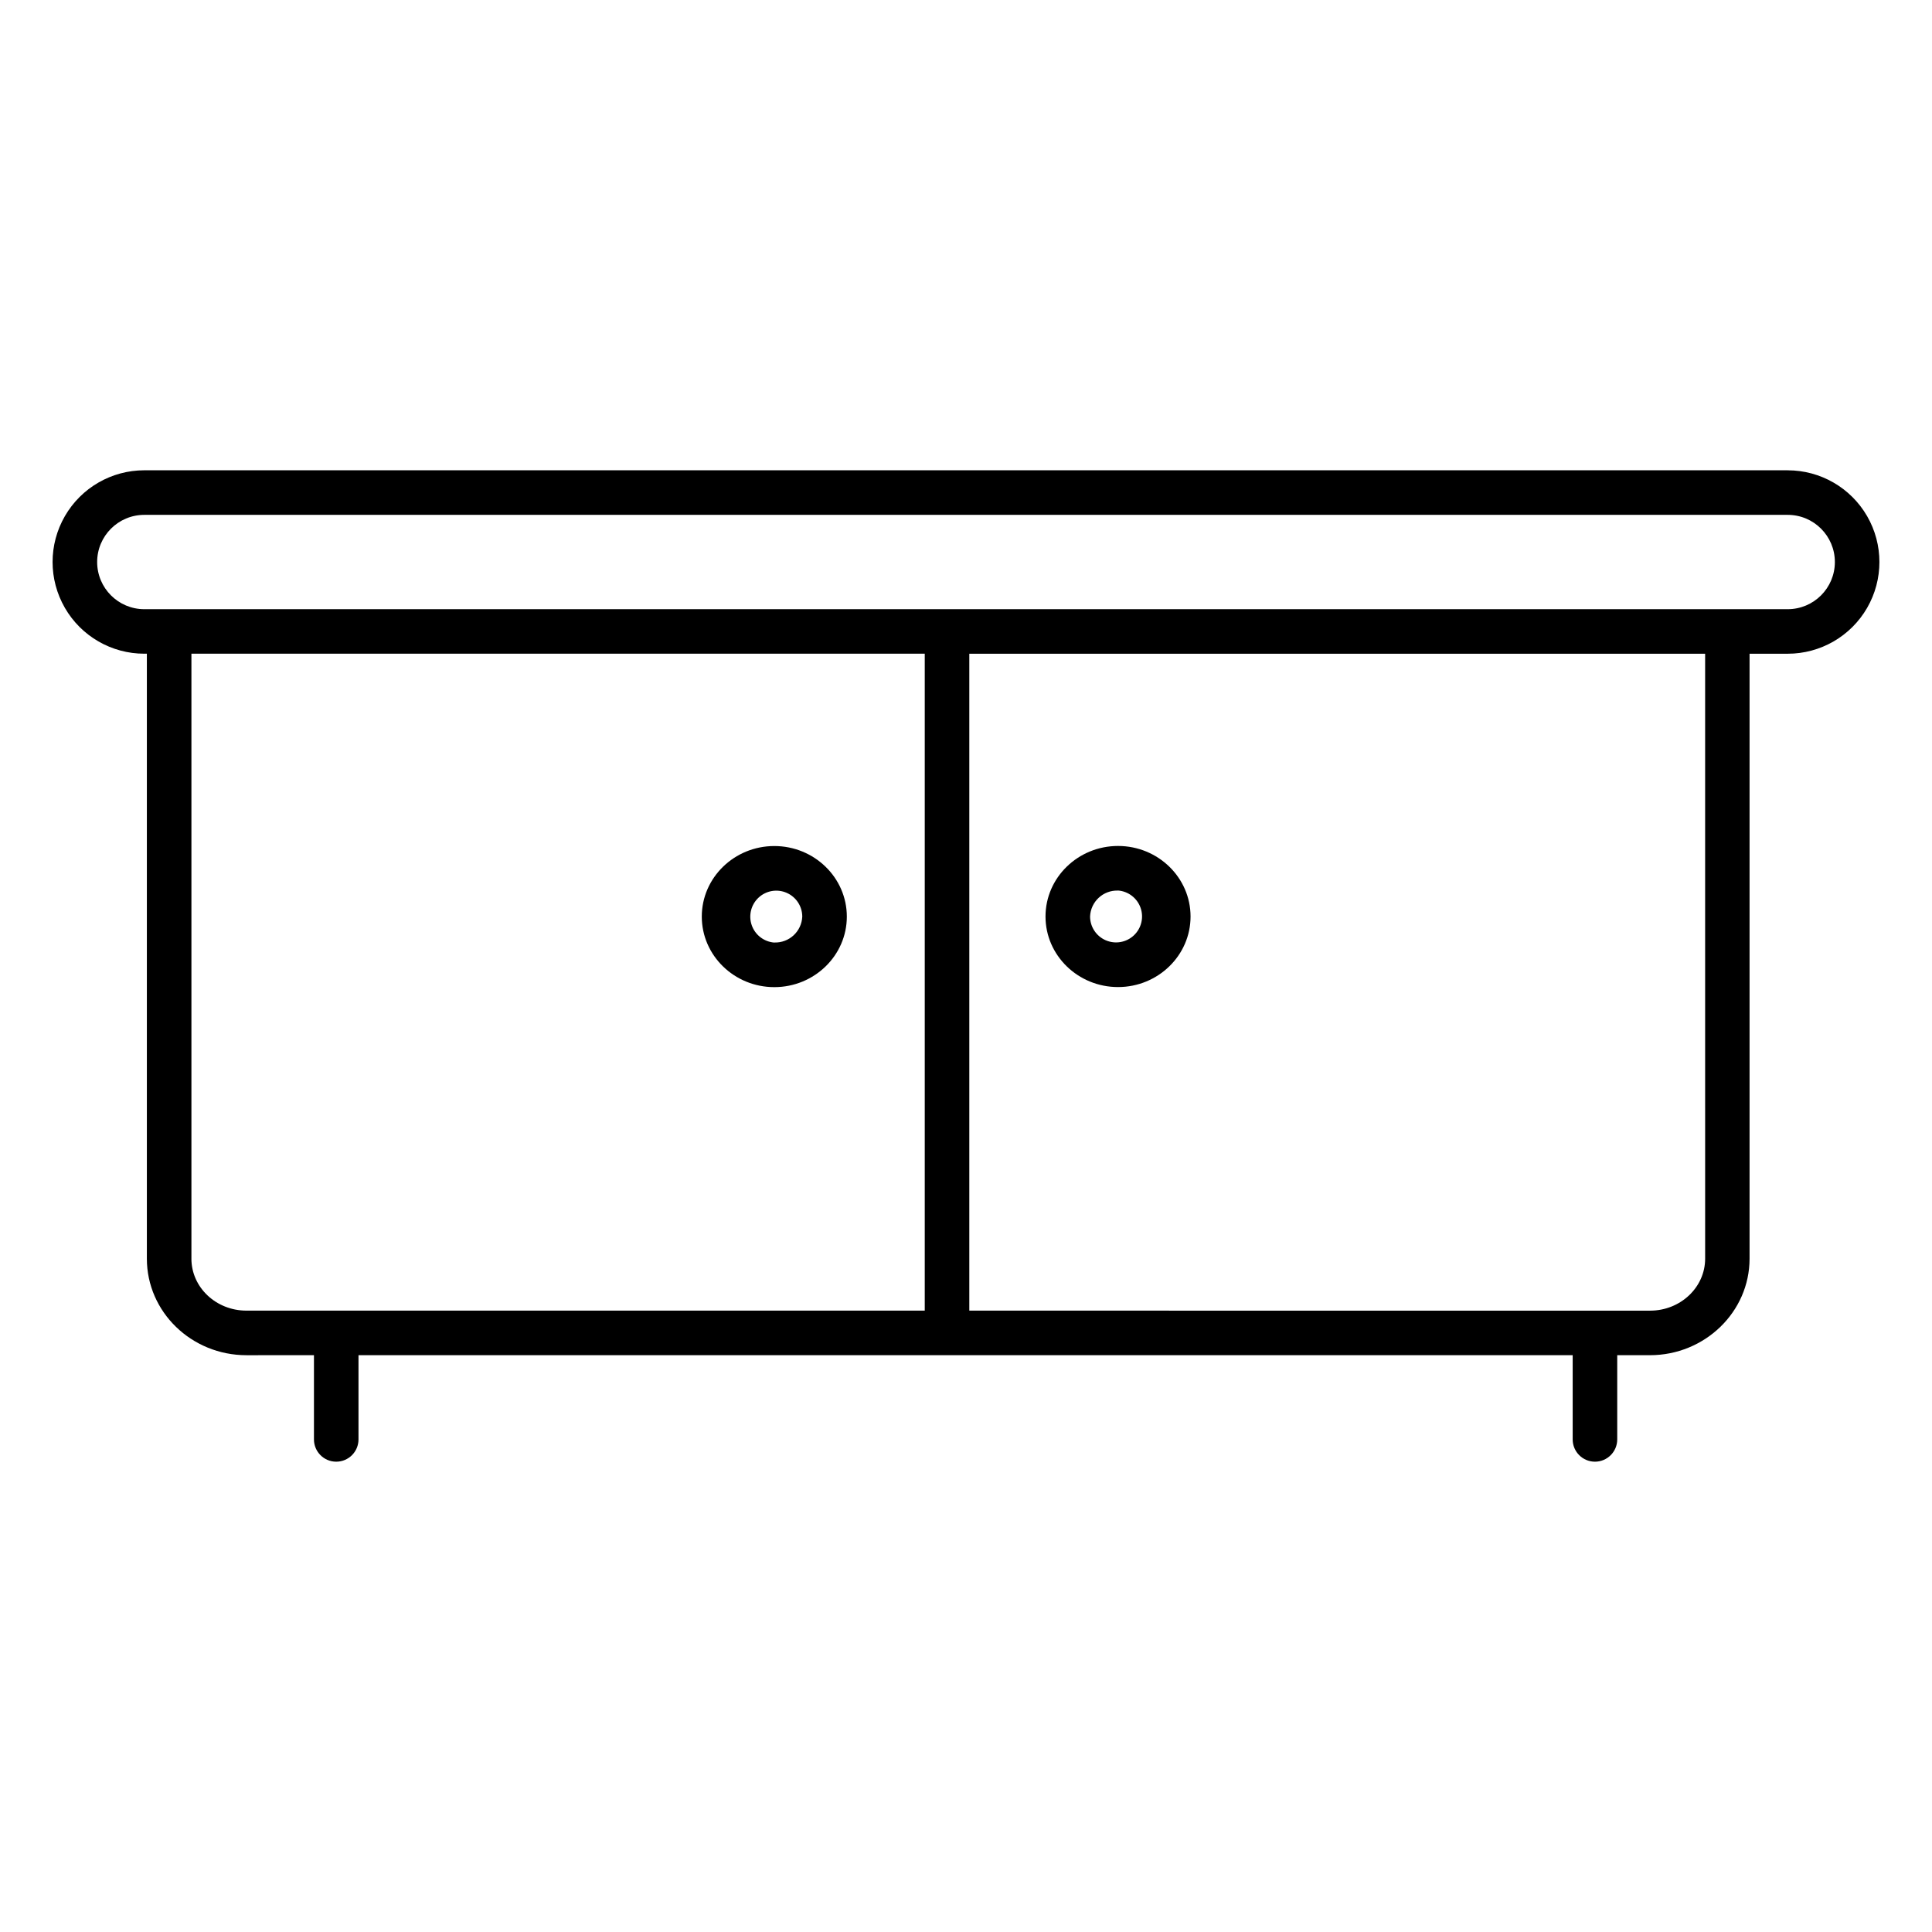 <?xml version="1.0" encoding="UTF-8"?>
<!-- The Best Svg Icon site in the world: iconSvg.co, Visit us! https://iconsvg.co -->
<svg fill="#000000" width="800px" height="800px" version="1.1" viewBox="144 144 512 512" xmlns="http://www.w3.org/2000/svg">
 <g>
  <path d="m617.76 268.63h-435.52c-8.684 0-16.707 4.633-21.047 12.152-4.344 7.519-4.344 16.785 0 24.305 4.34 7.523 12.363 12.152 21.047 12.152h0.68v160.32c0 14.102 11.809 25.586 26.402 25.586l17.879-0.004v22.316c0 3.262 2.641 5.906 5.902 5.906 3.262 0 5.902-2.644 5.902-5.906v-22.316h321.77v22.316c0 3.262 2.644 5.906 5.906 5.906 3.262 0 5.902-2.644 5.902-5.906v-22.316h8.668c14.555 0 26.402-11.484 26.402-25.586v-160.31h10.105c8.684 0 16.707-4.629 21.051-12.152 4.34-7.519 4.34-16.785 0-24.305-4.344-7.519-12.367-12.152-21.051-12.152zm-423.03 208.93v-160.32h194.34v174.09h-179.75c-8.09 0-14.594-6.18-14.594-13.773zm401.15 0c0 7.598-6.543 13.777-14.594 13.777l-180.41-0.004v-174.09h195zm21.883-172.12h-435.52c-6.902 0-12.496-5.598-12.496-12.5 0-6.898 5.594-12.496 12.496-12.496h435.52c6.902 0 12.496 5.598 12.496 12.496 0 6.902-5.594 12.5-12.496 12.5z"/>
  <path d="m349.2 368.21c-10.598 0-19.219 8.383-19.219 18.695s8.621 18.695 19.219 18.695c10.598 0 19.219-8.383 19.219-18.695-0.004-10.312-8.621-18.695-19.219-18.695zm0 25.586v-0.004c-2.731-0.207-5.078-2.012-5.981-4.594-0.902-2.582-0.191-5.457 1.812-7.32s4.922-2.363 7.43-1.273c2.512 1.09 4.141 3.562 4.148 6.301-0.168 3.934-3.473 7-7.41 6.867z"/>
  <path d="m440.29 405.58c10.598 0 19.219-8.383 19.219-18.695s-8.621-18.695-19.219-18.695-19.219 8.383-19.219 18.695 8.621 18.695 19.219 18.695zm0-25.586c2.727 0.207 5.074 2.012 5.977 4.594 0.906 2.586 0.195 5.457-1.809 7.32s-4.922 2.363-7.434 1.273c-2.512-1.09-4.137-3.562-4.144-6.297 0.16-3.938 3.469-7.008 7.41-6.871z"/>
 </g>
</svg>